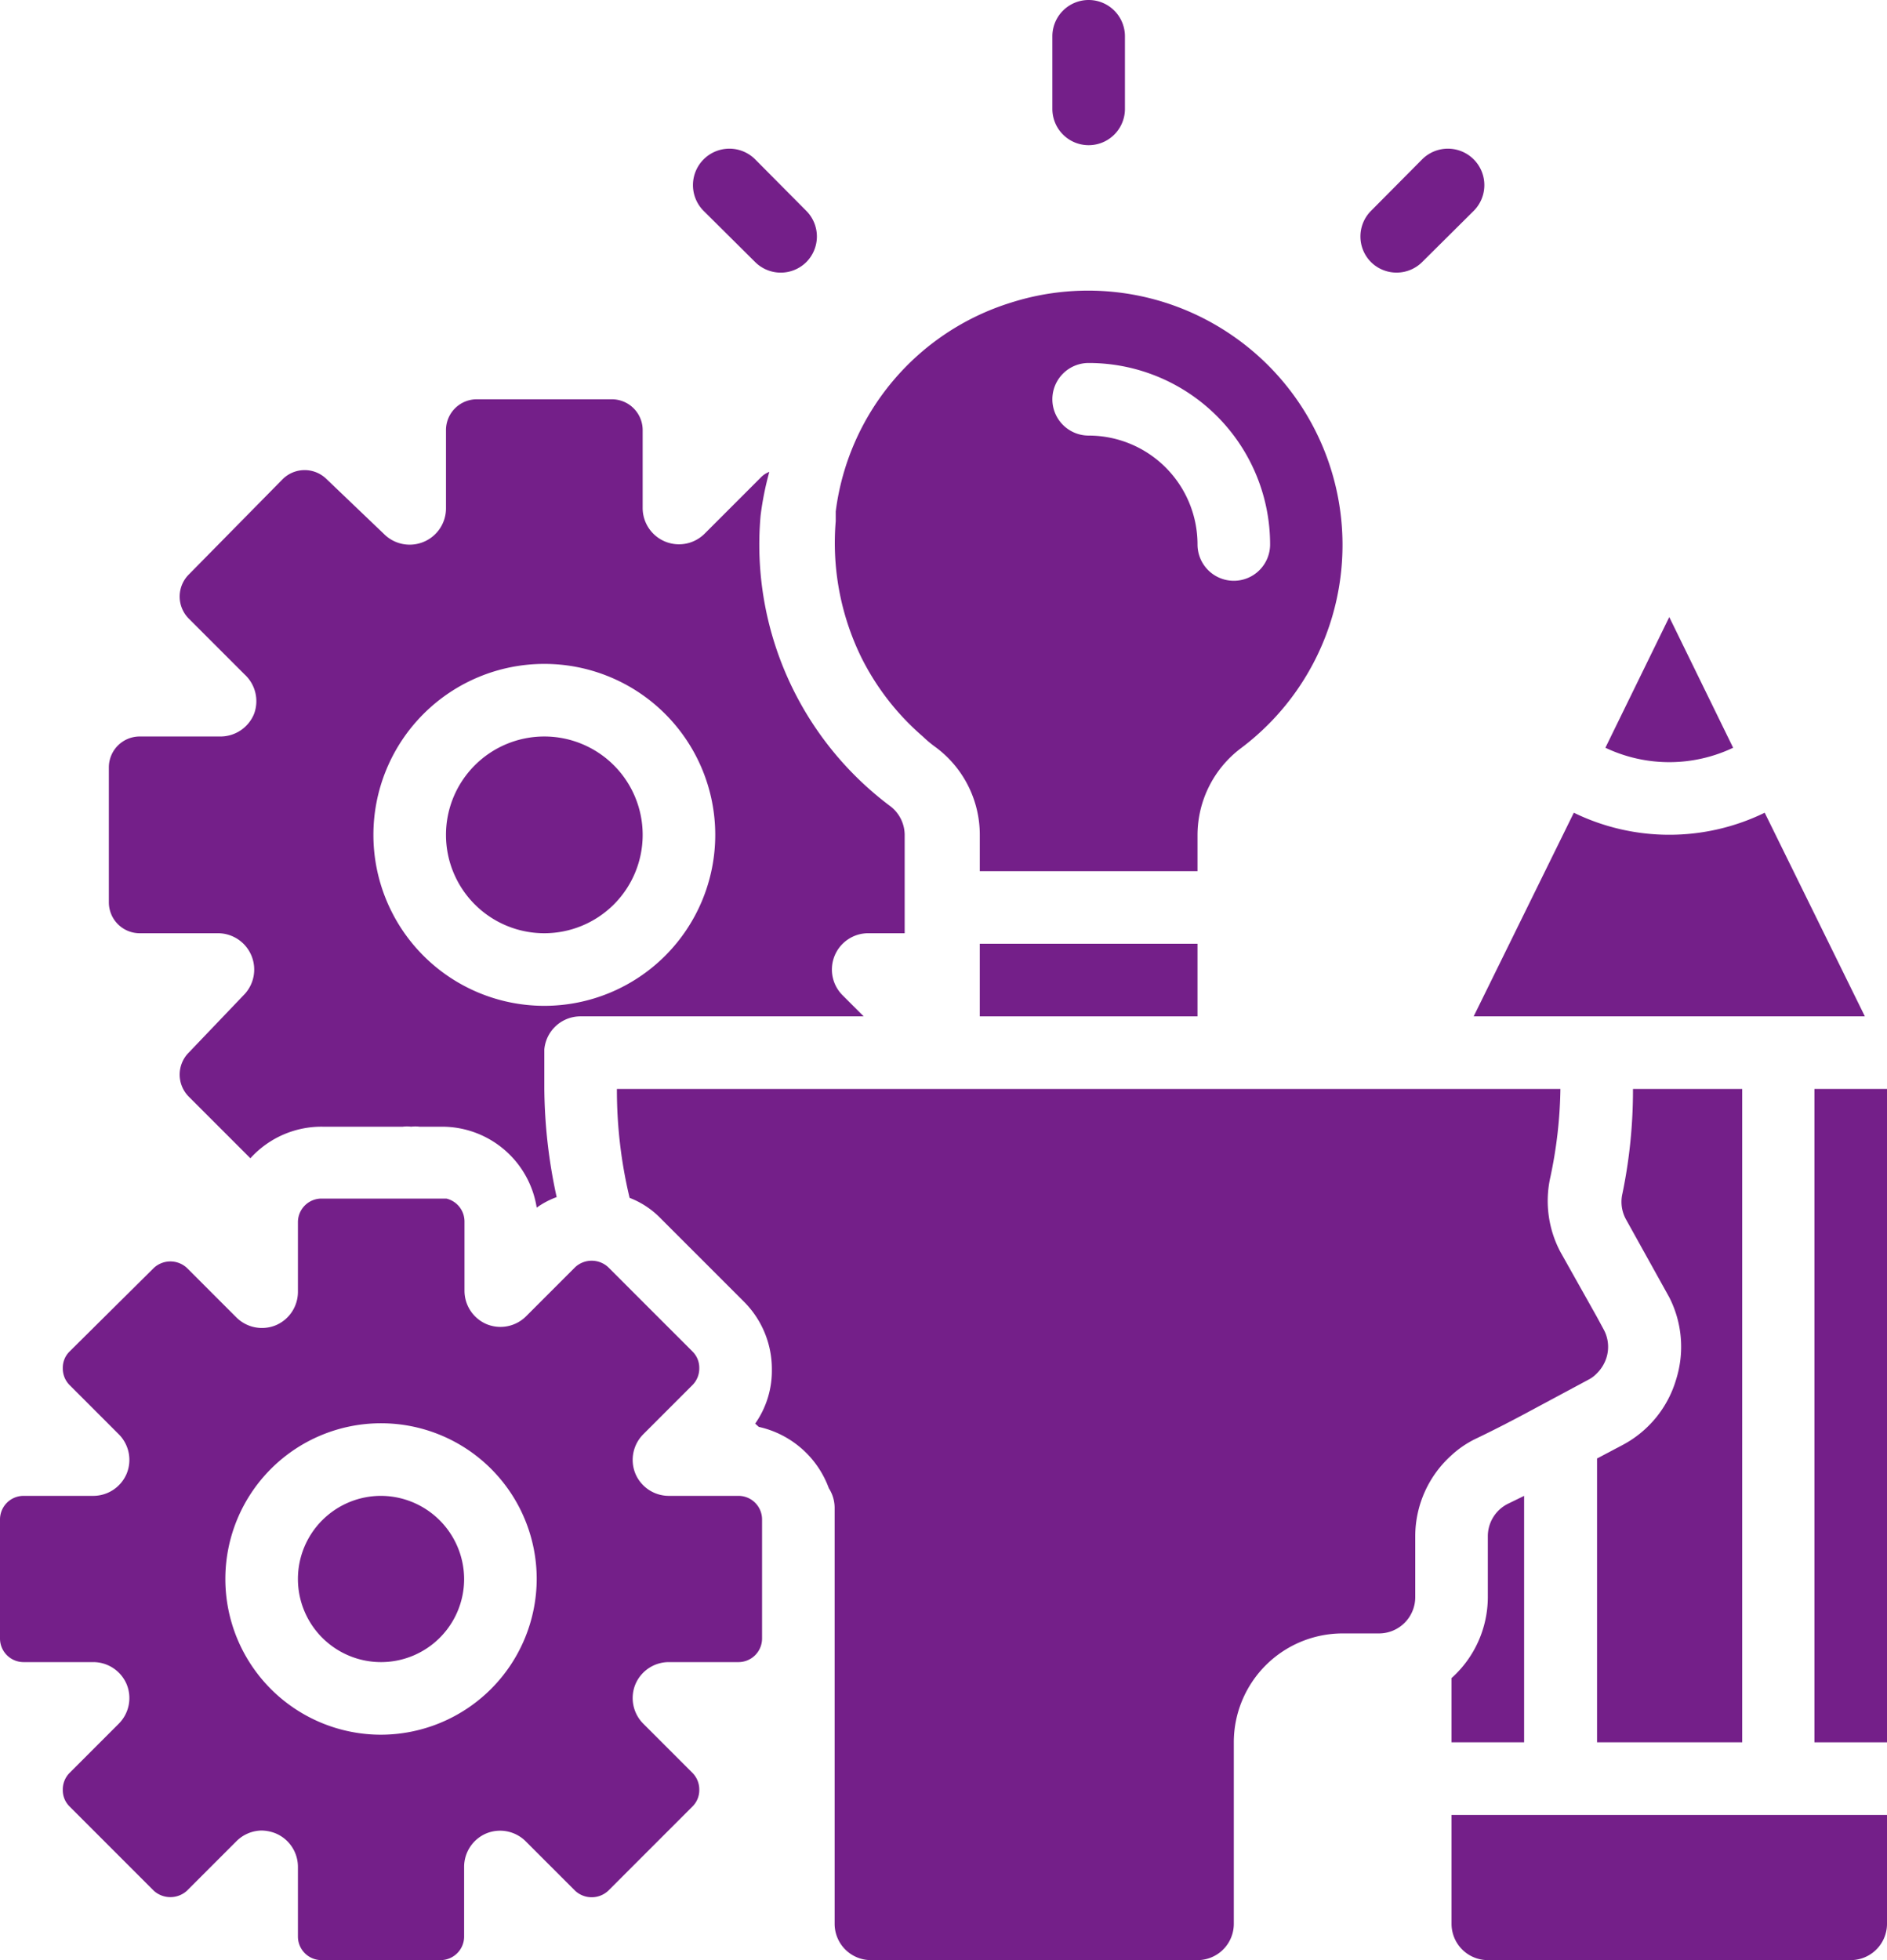 <?xml version="1.0" encoding="UTF-8" standalone="no"?><svg xmlns="http://www.w3.org/2000/svg" xmlns:xlink="http://www.w3.org/1999/xlink" data-name="Layer 1" fill="#000000" height="54" preserveAspectRatio="xMidYMid meet" version="1" viewBox="6.0 4.0 52.0 54.0" width="52" zoomAndPan="magnify"><g id="change1_1"><path d="M50.73,43.8h0l-.72.38V52h4V34H51a14.07,14.07,0,0,1-.29,2.88,1,1,0,0,0,.09.7L52,39.74A3,3,0,0,1,52.19,42,3,3,0,0,1,50.73,43.8Z" fill="#741f89"/></g><g id="change1_2"><path d="M57.39,32l-2.76-5.61a6,6,0,0,1-5.26,0L46.61,32Z" fill="#741f89"/></g><g id="change1_3"><path d="M53.76,24.6,52,21,50.24,24.6A4.1,4.1,0,0,0,53.76,24.6Z" fill="#741f89"/></g><g id="change1_4"><path d="M46,57a1,1,0,0,0,1,1H57a1,1,0,0,0,1-1V54H46Z" fill="#741f89"/></g><g id="change1_5"><path d="M47,46.32V48a3,3,0,0,1-1,2.23V52h2V45.21l-.45.22A1,1,0,0,0,47,46.32Z" fill="#741f89"/></g><g id="change1_6"><path d="M56 34H58V52H56z" fill="#741f89"/></g><g id="change1_7"><path d="M9.86,29.71H12a1,1,0,0,1,.93.62,1,1,0,0,1-.22,1.09L11.2,33a.86.86,0,0,0,0,1.21l1.7,1.7a2.64,2.64,0,0,1,2-.87h2.2a.85.85,0,0,1,.23,0,.91.91,0,0,1,.23,0h.62a2.64,2.64,0,0,1,2.61,2.23,2.22,2.22,0,0,1,.55-.29A14.38,14.38,0,0,1,21,34c0-.37,0-.73,0-1.09A1,1,0,0,1,22,32h7.8l-.58-.58A1,1,0,0,1,29,30.33a1,1,0,0,1,.93-.62h1V27a1,1,0,0,0-.41-.8,9,9,0,0,1-3.56-8A8.46,8.46,0,0,1,27.2,17a.63.63,0,0,0-.24.16l-1.54,1.54a1,1,0,0,1-1.09.22,1,1,0,0,1-.62-.93V15.86a.85.85,0,0,0-.85-.86H19.14a.85.85,0,0,0-.85.86V18a1,1,0,0,1-.62.93,1,1,0,0,1-1.09-.22L15,17.2a.86.86,0,0,0-1.21,0L11.2,19.83a.86.86,0,0,0,0,1.21l1.54,1.54A1,1,0,0,1,13,23.67a1,1,0,0,1-.93.62H9.86a.85.85,0,0,0-.86.85v3.72A.85.85,0,0,0,9.86,29.71ZM21,22.29A4.71,4.71,0,1,1,16.29,27,4.71,4.71,0,0,1,21,22.29Z" fill="#741f89"/></g><g id="change1_8"><path d="M21,29.71A2.71,2.71,0,1,0,18.29,27,2.71,2.71,0,0,0,21,29.71Z" fill="#741f89"/></g><g id="change1_9"><path d="M31.43,24.29a3.37,3.37,0,0,0,.36.3A3,3,0,0,1,33,27v1h6V27a3,3,0,0,1,1.2-2.39,7,7,0,0,0-.35-11.44,7,7,0,0,0-6-.83,6.94,6.94,0,0,0-4.82,5.75l0,.27a7.17,7.17,0,0,0,.71,3.76A7,7,0,0,0,31.43,24.29ZM36,14a5,5,0,0,1,5,5,1,1,0,0,1-2,0,3,3,0,0,0-3-3,1,1,0,0,1,0-2Z" fill="#741f89"/></g><g id="change1_10"><path d="M33 30H39V32H33z" fill="#741f89"/></g><g id="change1_11"><path d="M36,8a1,1,0,0,0,1-1V5a1,1,0,0,0-2,0V7A1,1,0,0,0,36,8Z" fill="#741f89"/></g><g id="change1_12"><path d="M26.81,11.22a1,1,0,0,0,1.41,0,1,1,0,0,0,0-1.41L26.81,8.39a1,1,0,0,0-1.42,1.42Z" fill="#741f89"/></g><g id="change1_13"><path d="M44.49,11.51a1,1,0,0,0,.7-.29l1.42-1.41a1,1,0,0,0-1.42-1.42L43.78,9.81a1,1,0,0,0,0,1.41A1,1,0,0,0,44.49,11.51Z" fill="#741f89"/></g><g id="change1_14"><path d="M46.66,43.64c.42-.2.89-.44,1.34-.68L49.79,42a.83.83,0,0,0,.21-.16,1.05,1.05,0,0,0,.27-.44,1,1,0,0,0-.07-.76l-.2-.37-1-1.78a3,3,0,0,1-.29-2A12.37,12.37,0,0,0,49,34H23a12.75,12.75,0,0,0,.35,3,2.38,2.38,0,0,1,.83.54l2.32,2.32a2.62,2.62,0,0,1,.77,1.87,2.53,2.53,0,0,1-.46,1.49l.1.09A2.67,2.67,0,0,1,28.84,45a1,1,0,0,1,.16.53V57a1,1,0,0,0,1,1h9a1,1,0,0,0,1-1V52a3,3,0,0,1,3-3h1a1,1,0,0,0,1-1V46.32a3,3,0,0,1,1-2.23A2.75,2.75,0,0,1,46.66,43.64Z" fill="#741f89"/></g><g id="change1_15"><path d="M26.36,45.21H24.43a1,1,0,0,1-.92-.61,1,1,0,0,1,.22-1.09l1.36-1.36a.65.65,0,0,0,.18-.46.63.63,0,0,0-.18-.45l-2.33-2.33a.67.67,0,0,0-.91,0h0l-.08.08-1.27,1.27a1,1,0,0,1-1.09.22,1,1,0,0,1-.61-.92V37.64a.65.65,0,0,0-.5-.62l-.15,0H14.86a.65.65,0,0,0-.65.64v1.93a1,1,0,0,1-.61.92,1,1,0,0,1-1.09-.22l-1.36-1.36a.67.67,0,0,0-.91,0L7.91,41.24a.63.63,0,0,0-.18.45.65.65,0,0,0,.18.46l1.36,1.36a1,1,0,0,1,.22,1.09,1,1,0,0,1-.92.61H6.64a.65.65,0,0,0-.64.65v3.28a.65.65,0,0,0,.64.65H8.57a1,1,0,0,1,.92.61,1,1,0,0,1-.22,1.09L7.91,52.85a.65.65,0,0,0-.18.46.63.63,0,0,0,.18.45l2.33,2.33a.68.68,0,0,0,.91,0l1.36-1.36a1,1,0,0,1,.7-.3,1.09,1.09,0,0,1,.39.08,1,1,0,0,1,.61.92v1.93a.65.65,0,0,0,.65.64h3.28a.65.65,0,0,0,.65-.64V55.43a1,1,0,0,1,.61-.92,1,1,0,0,1,1.09.22l1.36,1.36a.67.67,0,0,0,.91,0l2.33-2.33a.63.63,0,0,0,.18-.45.65.65,0,0,0-.18-.46l-1.36-1.36a1,1,0,0,1-.22-1.09,1,1,0,0,1,.92-.61h1.93a.65.65,0,0,0,.64-.65V45.86A.65.65,0,0,0,26.36,45.21ZM16.5,51.79a4.29,4.29,0,1,1,4.29-4.29A4.3,4.3,0,0,1,16.5,51.79Z" fill="#741f89"/></g><g id="change1_16"><path d="M16.5,45.21a2.29,2.29,0,1,0,2.29,2.29A2.3,2.3,0,0,0,16.5,45.21Z" fill="#741f89"/></g></svg>